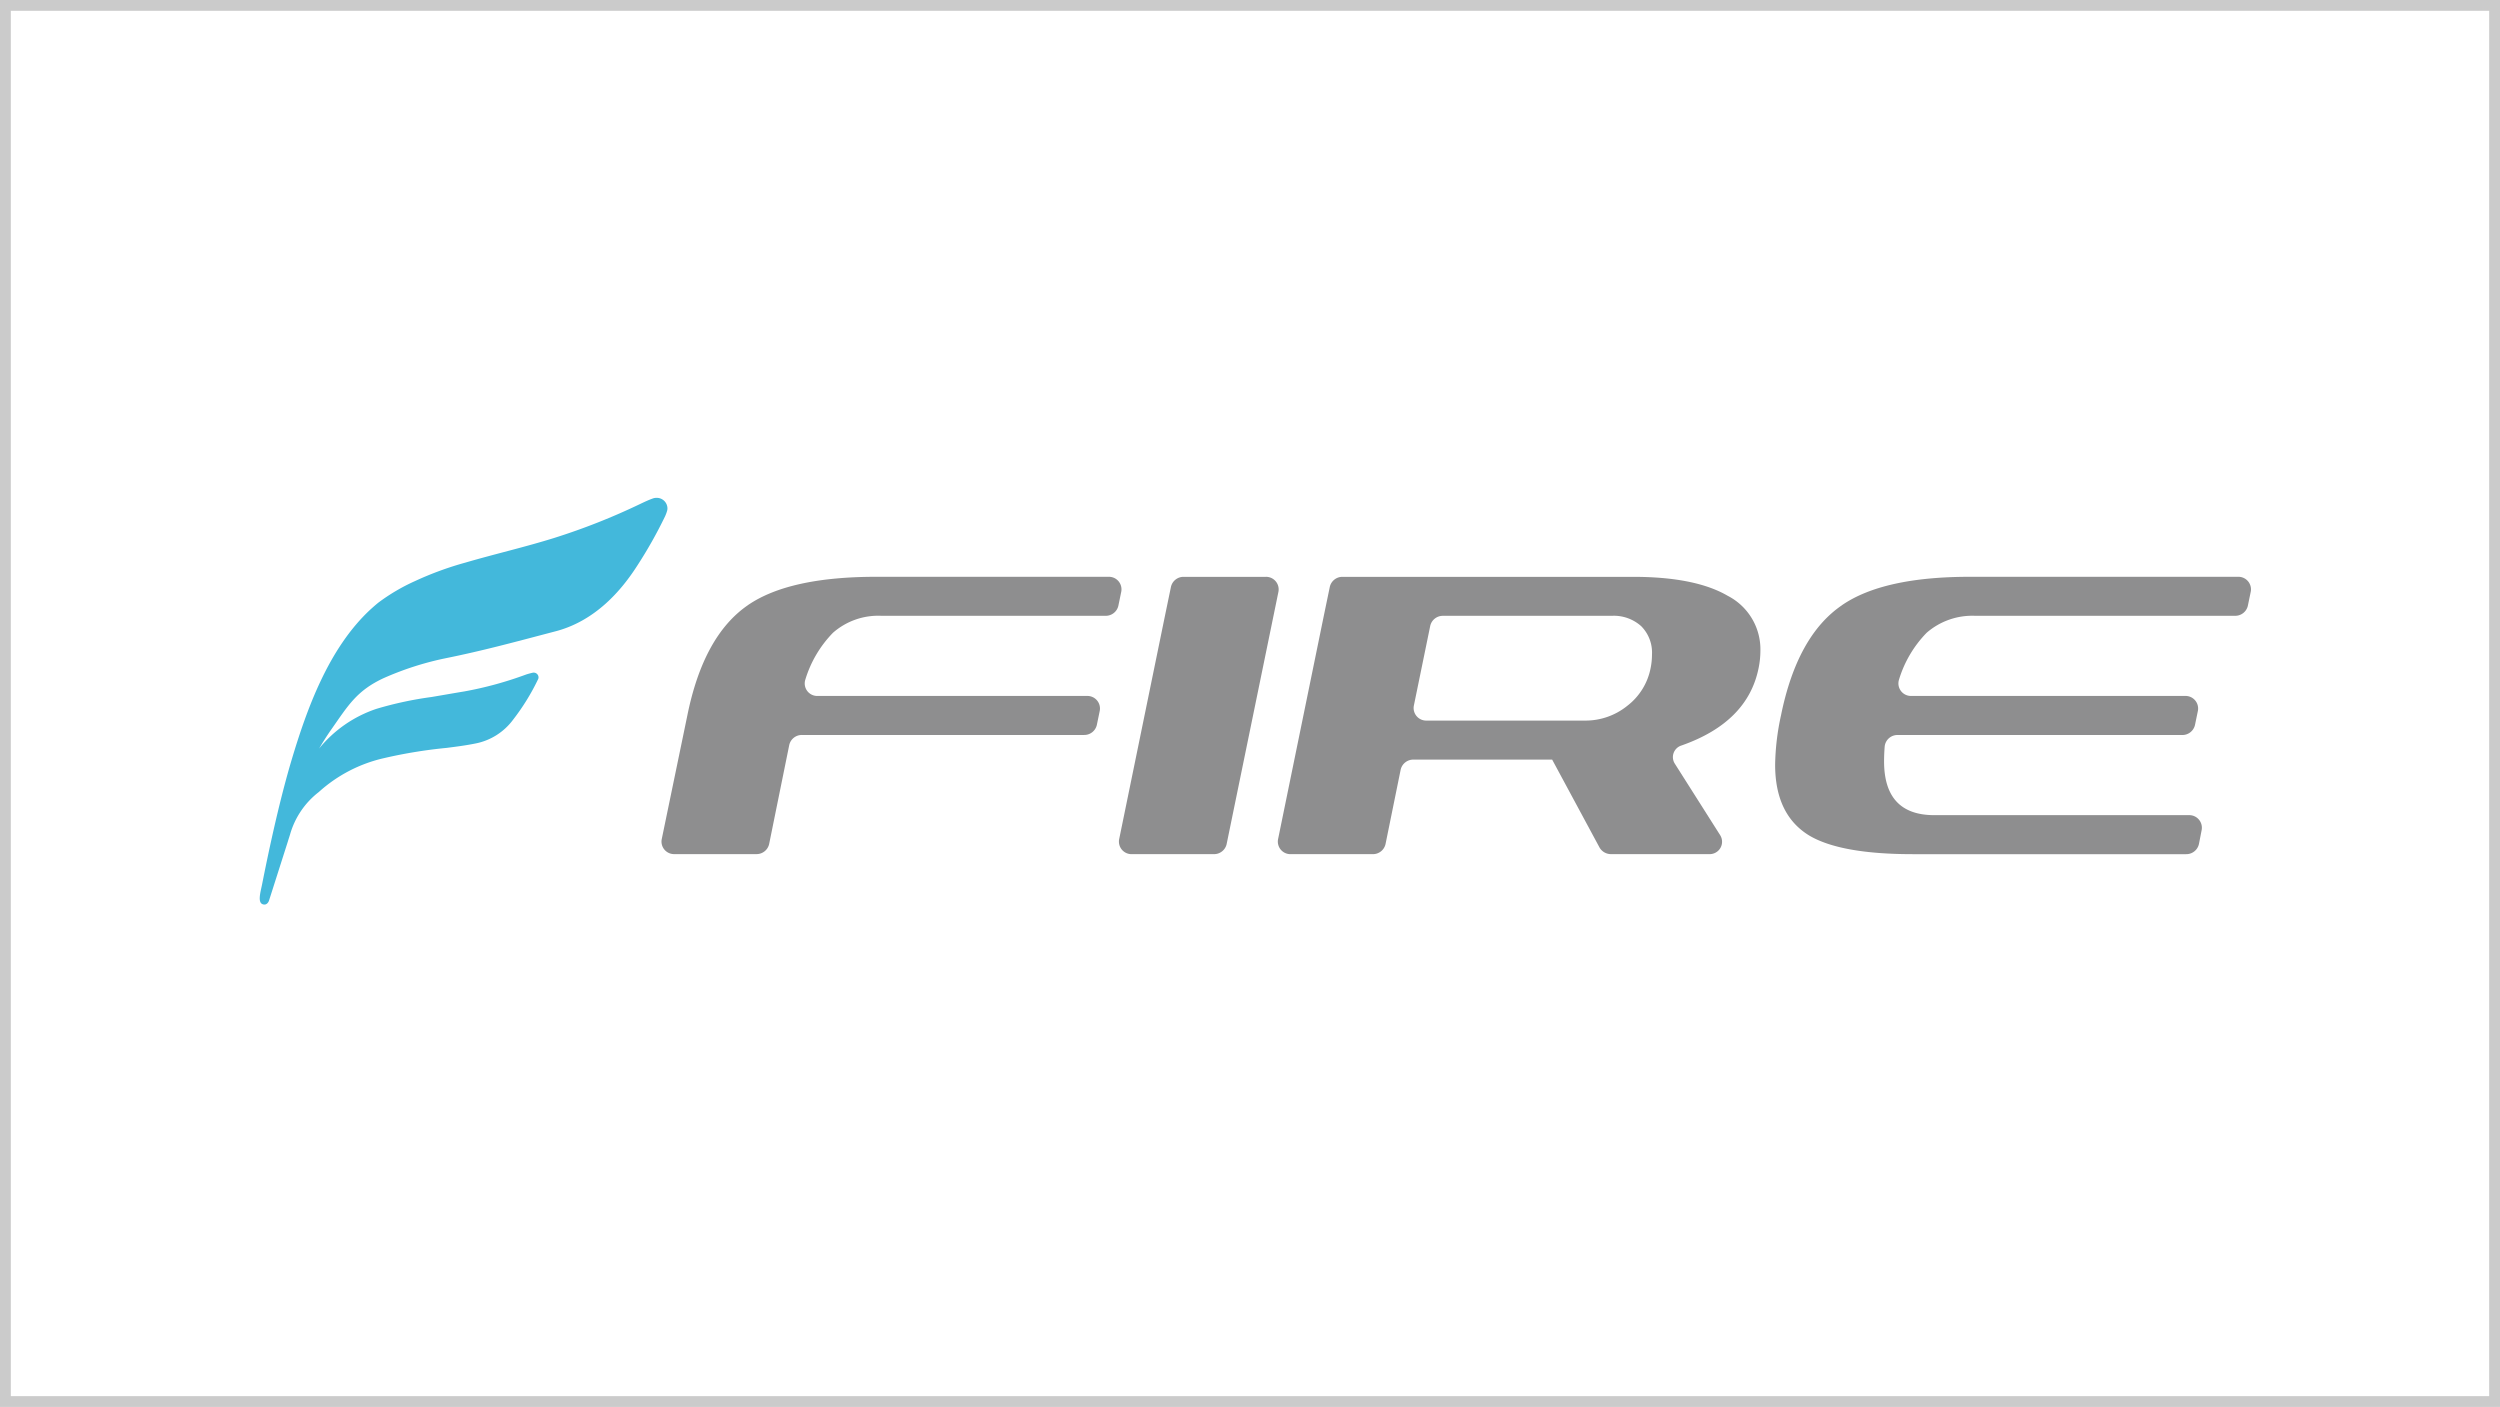 <svg xmlns="http://www.w3.org/2000/svg" xmlns:xlink="http://www.w3.org/1999/xlink" width="231" height="130" viewBox="0 0 231 130">
  <defs>
    <clipPath id="clip-path">
      <rect id="長方形_118" data-name="長方形 118" width="184" height="37.581" fill="none"/>
    </clipPath>
  </defs>
  <g id="グループ_32" data-name="グループ 32" transform="translate(-703 -14720)">
    <g id="長方形_40" data-name="長方形 40" transform="translate(703 14720)" fill="#fff" stroke="#cbcbcb" stroke-width="1">
      <rect width="231" height="130" stroke="none"/>
      <rect x="0.5" y="0.5" width="230" height="129" fill="none"/>
    </g>
    <g id="グループ_27" data-name="グループ 27" transform="translate(727 14766)">
      <g id="グループ_26" data-name="グループ 26" transform="translate(0 0)" clip-path="url(#clip-path)">
        <path id="パス_60" data-name="パス 60" d="M63.674,14.2q3.81-2.624,11.846-2.625H97a1.161,1.161,0,0,1,1.184,1.36l-.273,1.322a1.191,1.191,0,0,1-1.184.922H76.016a6.337,6.337,0,0,0-4.473,1.568,10.6,10.6,0,0,0-2.555,4.33,1.156,1.156,0,0,0,1.143,1.508H95.012a1.16,1.16,0,0,1,1.184,1.36l-.273,1.323a1.192,1.192,0,0,1-1.184.922H68.688a1.191,1.191,0,0,0-1.185.925l-1.86,9.158a1.191,1.191,0,0,1-1.185.926H56.9a1.161,1.161,0,0,1-1.184-1.36l2.37-11.451q1.491-7.365,5.591-10.187" transform="translate(-18.576 -4.279)" fill="#8e8e8f"/>
        <path id="パス_61" data-name="パス 61" d="M133.865,12.938l-4.792,23.34a1.191,1.191,0,0,1-1.184.924h-7.565a1.162,1.162,0,0,1-1.185-1.36l4.236-20.659.555-2.682a1.191,1.191,0,0,1,1.184-.922h7.566a1.161,1.161,0,0,1,1.184,1.359" transform="translate(-39.733 -4.279)" fill="#8e8e8f"/>
        <path id="パス_62" data-name="パス 62" d="M182.742,13.342a5.559,5.559,0,0,1,3,5.054A8.123,8.123,0,0,1,185.578,20q-1.007,5.012-7.124,7.161a1.124,1.124,0,0,0-.632,1.662l4.214,6.645A1.144,1.144,0,0,1,181,37.2h-9.054a1.217,1.217,0,0,1-1.076-.625L166.5,28.466H153.69a1.2,1.2,0,0,0-1.187.927l-1.4,6.883a1.194,1.194,0,0,1-1.187.927h-7.56a1.164,1.164,0,0,1-1.186-1.361L145.4,15.184l.556-2.681a1.192,1.192,0,0,1,1.185-.924h26.839q5.757,0,8.761,1.763M173.4,23.529A5.774,5.774,0,0,0,175.6,20a6.4,6.4,0,0,0,.125-1.254,3.453,3.453,0,0,0-.994-2.605,3.772,3.772,0,0,0-2.734-.96H156.422a1.194,1.194,0,0,0-1.187.925L153.717,23.5a1.163,1.163,0,0,0,1.186,1.361H169.59a6.135,6.135,0,0,0,3.812-1.332" transform="translate(-47.081 -4.279)" fill="#8e8e8f"/>
        <path id="パス_63" data-name="パス 63" d="M216.279,14.2q3.811-2.624,11.8-2.625h24.793a1.162,1.162,0,0,1,1.185,1.362l-.273,1.318a1.193,1.193,0,0,1-1.186.924H228.58a6.431,6.431,0,0,0-4.473,1.568,10.587,10.587,0,0,0-2.554,4.327,1.157,1.157,0,0,0,1.145,1.51h25.289a1.163,1.163,0,0,1,1.186,1.363L248.9,25.27a1.194,1.194,0,0,1-1.186.924H221.437a1.186,1.186,0,0,0-1.208,1.057q-.057.727-.057,1.372,0,4.976,4.639,4.976h23.523a1.163,1.163,0,0,1,1.188,1.351l-.257,1.318a1.193,1.193,0,0,1-1.189.936H222.823q-6.669,0-9.568-1.724-3.148-1.919-3.148-6.543a22.593,22.593,0,0,1,.539-4.545q1.49-7.365,5.633-10.187" transform="translate(-70.084 -4.279)" fill="#8e8e8f"/>
        <path id="パス_64" data-name="パス 64" d="M36.661,0A1.048,1.048,0,0,0,36.3.066l-.051.019c-.363.134-.714.3-1.062.465A60,60,0,0,1,27.23,3.7c-2.713.849-5.492,1.485-8.221,2.283a30.156,30.156,0,0,0-4.672,1.713,17.876,17.876,0,0,0-3.393,2h0c-.159.13-.315.264-.469.4-.075.067-.151.135-.224.2-3.917,3.617-5.922,9.307-7.3,13.9C1.5,29.06.36,35.02.212,35.74s-.423,1.645.063,1.813c.425.148.578-.328.578-.328l1.769-5.544,0-.007c0-.014.009-.027.012-.04l.159-.5a7.564,7.564,0,0,1,2.667-3.953,13.39,13.39,0,0,1,6.011-3.127,44.841,44.841,0,0,1,5.807-.95c.87-.111,1.738-.221,2.6-.395a5.677,5.677,0,0,0,3.54-2.219,20.6,20.6,0,0,0,2.291-3.707h0a.449.449,0,0,0,.042-.106l0-.009a.391.391,0,0,0,.009-.084.447.447,0,0,0-.459-.434.465.465,0,0,0-.129.021h-.01c-.143.036-.421.108-.56.158a33.845,33.845,0,0,1-5.688,1.557c-1.013.167-2.023.346-3.035.517a33.364,33.364,0,0,0-5.08,1.089,11.553,11.553,0,0,0-5.316,3.676c.353-.6.724-1.188,1.127-1.762,1.555-2.213,2.338-3.579,4.831-4.743a28.031,28.031,0,0,1,5.721-1.839c3.425-.693,6.14-1.431,10.026-2.454,3.879-.957,6.31-3.948,7.678-6.077a41.314,41.314,0,0,0,2.582-4.576,3.409,3.409,0,0,0,.2-.546l.005-.021a.911.911,0,0,0,.02-.187A.992.992,0,0,0,36.661,0" transform="translate(0 0)" fill="#43b8db"/>
      </g>
    </g>
  </g>
</svg>
